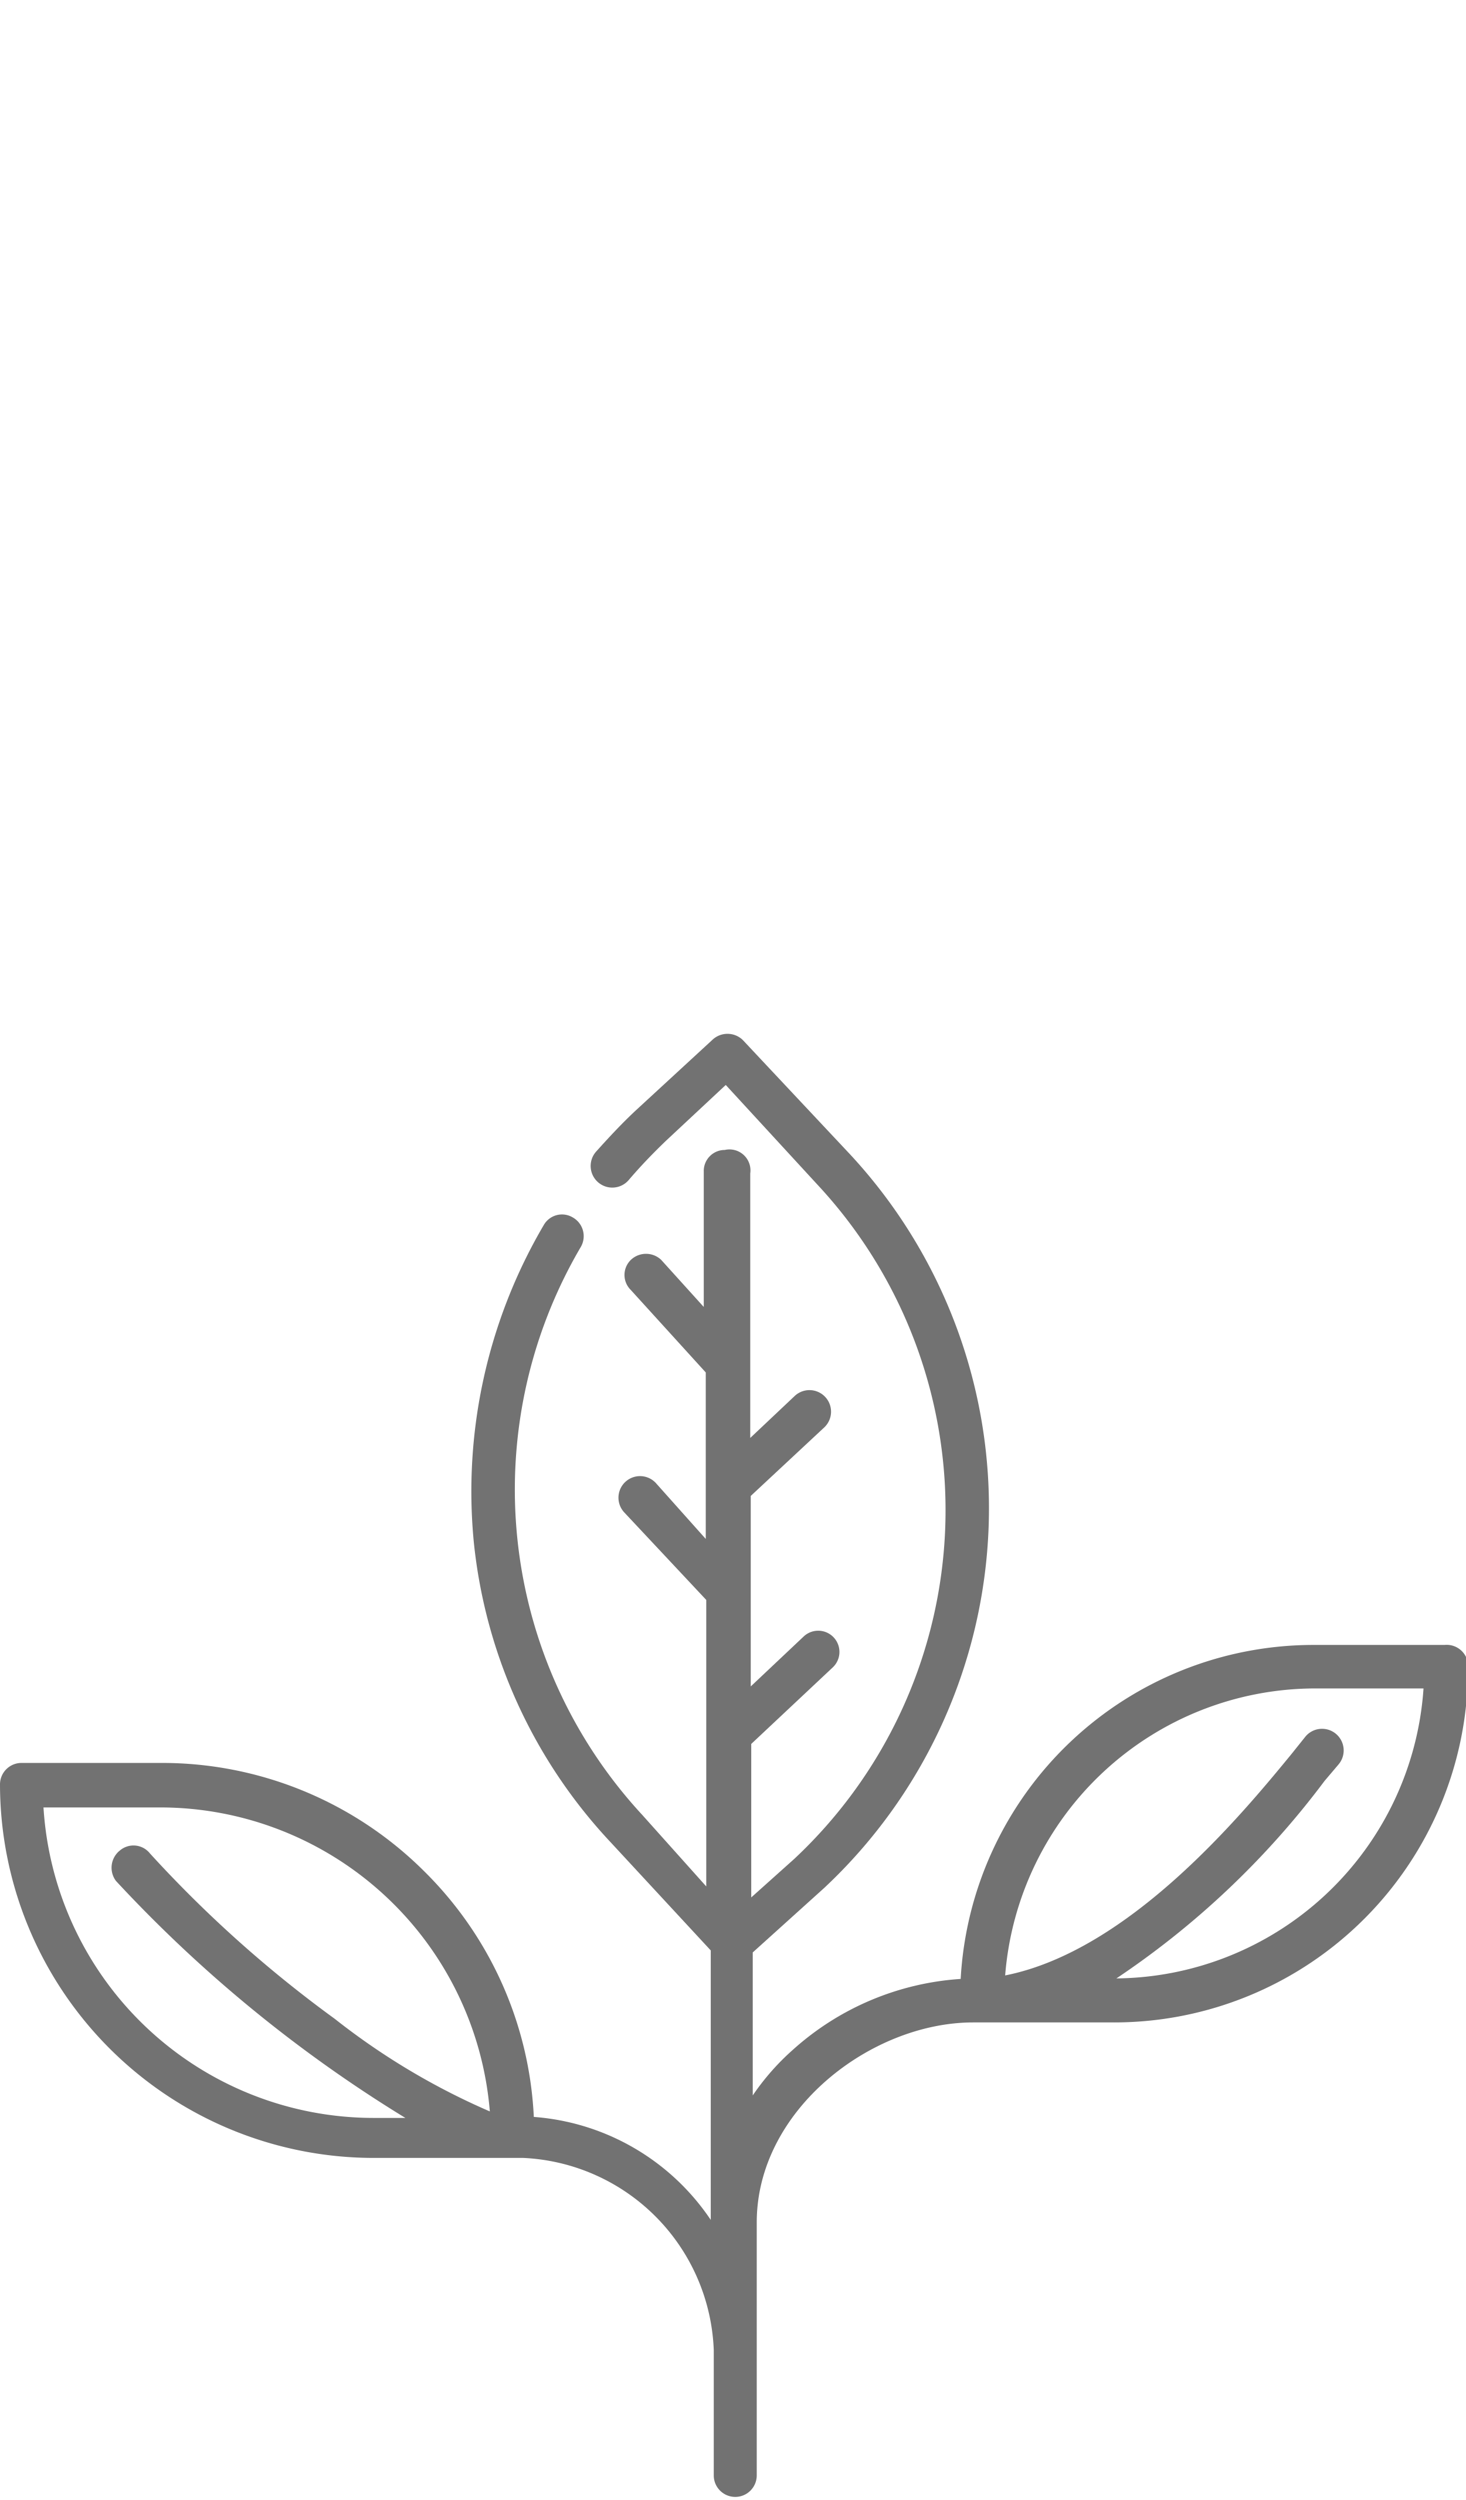 <svg id="files" xmlns="http://www.w3.org/2000/svg" viewBox="0 0 29.33 50"><defs><style>.cls-1{fill:#727272;}</style></defs><title>garden</title><path class="cls-1" d="M28.9,32.9H26.28a7.07,7.07,0,0,0-7.06,6.68A5.56,5.56,0,0,0,15.86,41a4.88,4.88,0,0,0-.8.91l0-2.86,1.43-1.29h0A10.4,10.4,0,0,0,17,23.08L14.86,20.8a.44.44,0,0,0-.61,0L12.73,22.2c-.28.26-.55.55-.81.84a.43.43,0,1,0,.66.56c.23-.27.48-.53.74-.78l1.2-1.12,1.84,2a9.55,9.55,0,0,1-.47,13.48l-.86.77,0-3.07,1.63-1.53a.42.42,0,1,0-.58-.62l-1.06,1,0-3.81,1.47-1.37a.43.43,0,0,0-.59-.63l-.89.84,0-5.29A.42.42,0,0,0,14.5,23h0a.42.42,0,0,0-.42.43v2.71l-.85-.94a.44.44,0,0,0-.61,0,.42.42,0,0,0,0,.6l1.5,1.65,0,3.33-1-1.12a.43.43,0,0,0-.63.59L14.13,32l0,5.73L12.85,36.3a9.58,9.58,0,0,1-1.23-11.36.43.43,0,0,0-.16-.59.42.42,0,0,0-.58.15,10.52,10.52,0,0,0-1.4,6.35,10.3,10.3,0,0,0,2.74,6l2,2.16,0,5.39a4.68,4.68,0,0,0-3.54-2.06,7.4,7.4,0,0,0-2.19-4.91,7.43,7.43,0,0,0-5.27-2.17H.43a.43.43,0,0,0-.43.43v0a7.48,7.48,0,0,0,7.47,7.47h3a4,4,0,0,1,3.81,3.84v2.51a.43.43,0,0,0,.43.43.43.43,0,0,0,.43-.43V44.45c0-2.25,2.29-4,4.33-4h2.83a7.08,7.08,0,0,0,7.07-7.07v0A.43.43,0,0,0,28.9,32.9ZM2.32,37.62a27.35,27.35,0,0,0,5.79,4.74H7.47a6.62,6.62,0,0,1-6.6-6.21H3.21A6.62,6.62,0,0,1,9.8,42.23a13.92,13.92,0,0,1-3.1-1.85A24.51,24.51,0,0,1,3,37.07a.42.42,0,0,0-.6-.06A.44.44,0,0,0,2.32,37.62Zm19.94,2h0a17,17,0,0,0,4.24-4l.28-.33a.43.43,0,1,0-.66-.56l-.28.35c-1,1.22-3.25,3.94-5.73,4.43a6.23,6.23,0,0,1,6.19-5.74h2.18A6.22,6.22,0,0,1,22.26,39.57Z"/></svg>